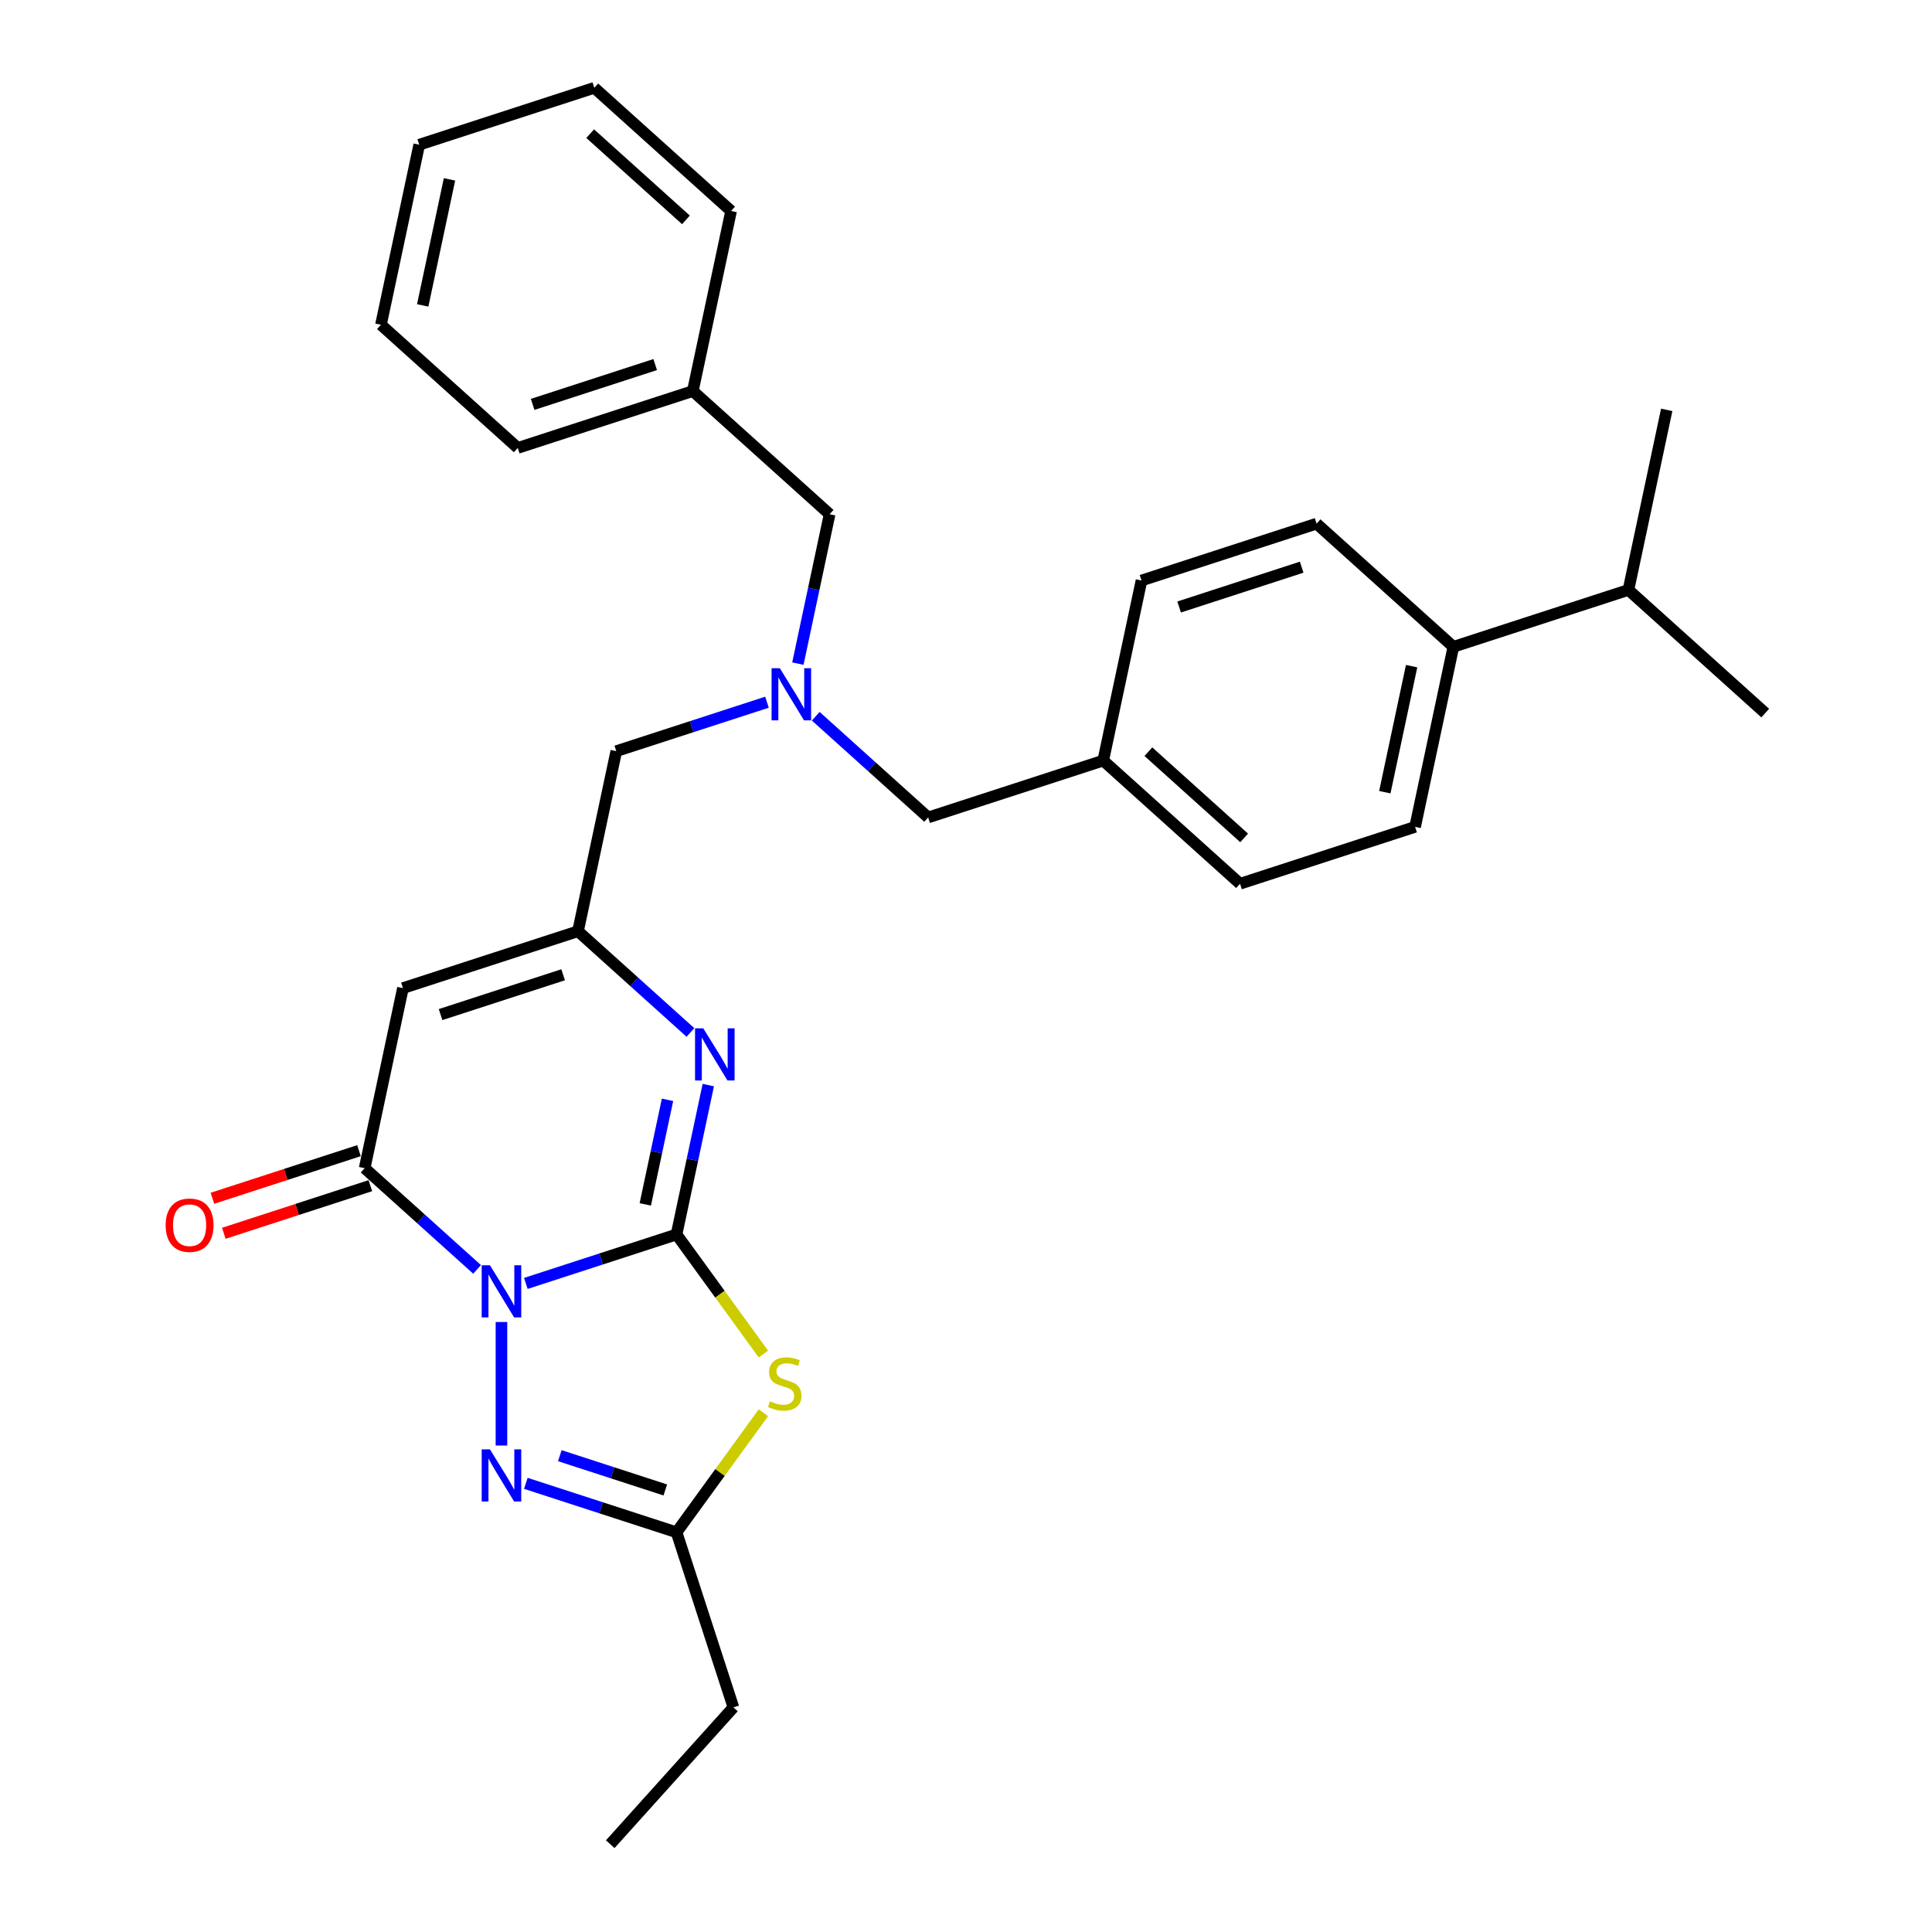 <?xml version='1.0' encoding='iso-8859-1'?>
<svg version='1.1' baseProfile='full'
              xmlns='http://www.w3.org/2000/svg'
                      xmlns:rdkit='http://www.rdkit.org/xml'
                      xmlns:xlink='http://www.w3.org/1999/xlink'
                  xml:space='preserve'
width='1000px' height='1000px' viewBox='0 0 1000 1000'>
<!-- END OF HEADER -->
<rect style='opacity:1.0;fill:#FFFFFF;stroke:none' width='1000' height='1000' x='0' y='0'> </rect>
<path class='bond-0' d='M 272.172,664.299 L 311.173,651.627' style='fill:none;fill-rule:evenodd;stroke:#0000FF;stroke-width:6px;stroke-linecap:butt;stroke-linejoin:miter;stroke-opacity:1' />
<path class='bond-0' d='M 311.173,651.627 L 350.174,638.955' style='fill:none;fill-rule:evenodd;stroke:#000000;stroke-width:6px;stroke-linecap:butt;stroke-linejoin:miter;stroke-opacity:1' />
<path class='bond-2' d='M 246.942,657.039 L 217.846,630.841' style='fill:none;fill-rule:evenodd;stroke:#0000FF;stroke-width:6px;stroke-linecap:butt;stroke-linejoin:miter;stroke-opacity:1' />
<path class='bond-2' d='M 217.846,630.841 L 188.75,604.643' style='fill:none;fill-rule:evenodd;stroke:#000000;stroke-width:6px;stroke-linecap:butt;stroke-linejoin:miter;stroke-opacity:1' />
<path class='bond-3' d='M 259.557,684.272 L 259.557,748.202' style='fill:none;fill-rule:evenodd;stroke:#0000FF;stroke-width:6px;stroke-linecap:butt;stroke-linejoin:miter;stroke-opacity:1' />
<path class='bond-1' d='M 350.174,638.955 L 372.659,669.903' style='fill:none;fill-rule:evenodd;stroke:#000000;stroke-width:6px;stroke-linecap:butt;stroke-linejoin:miter;stroke-opacity:1' />
<path class='bond-1' d='M 372.659,669.903 L 395.145,700.852' style='fill:none;fill-rule:evenodd;stroke:#CCCC00;stroke-width:6px;stroke-linecap:butt;stroke-linejoin:miter;stroke-opacity:1' />
<path class='bond-4' d='M 350.174,638.955 L 358.392,600.293' style='fill:none;fill-rule:evenodd;stroke:#000000;stroke-width:6px;stroke-linecap:butt;stroke-linejoin:miter;stroke-opacity:1' />
<path class='bond-4' d='M 358.392,600.293 L 366.61,561.631' style='fill:none;fill-rule:evenodd;stroke:#0000FF;stroke-width:6px;stroke-linecap:butt;stroke-linejoin:miter;stroke-opacity:1' />
<path class='bond-4' d='M 334,623.394 L 339.752,596.331' style='fill:none;fill-rule:evenodd;stroke:#000000;stroke-width:6px;stroke-linecap:butt;stroke-linejoin:miter;stroke-opacity:1' />
<path class='bond-4' d='M 339.752,596.331 L 345.505,569.267' style='fill:none;fill-rule:evenodd;stroke:#0000FF;stroke-width:6px;stroke-linecap:butt;stroke-linejoin:miter;stroke-opacity:1' />
<path class='bond-30' d='M 395.145,731.225 L 372.659,762.173' style='fill:none;fill-rule:evenodd;stroke:#CCCC00;stroke-width:6px;stroke-linecap:butt;stroke-linejoin:miter;stroke-opacity:1' />
<path class='bond-30' d='M 372.659,762.173 L 350.174,793.122' style='fill:none;fill-rule:evenodd;stroke:#000000;stroke-width:6px;stroke-linecap:butt;stroke-linejoin:miter;stroke-opacity:1' />
<path class='bond-5' d='M 188.75,604.643 L 208.56,511.445' style='fill:none;fill-rule:evenodd;stroke:#000000;stroke-width:6px;stroke-linecap:butt;stroke-linejoin:miter;stroke-opacity:1' />
<path class='bond-9' d='M 185.806,595.582 L 147.881,607.904' style='fill:none;fill-rule:evenodd;stroke:#000000;stroke-width:6px;stroke-linecap:butt;stroke-linejoin:miter;stroke-opacity:1' />
<path class='bond-9' d='M 147.881,607.904 L 109.957,620.226' style='fill:none;fill-rule:evenodd;stroke:#FF0000;stroke-width:6px;stroke-linecap:butt;stroke-linejoin:miter;stroke-opacity:1' />
<path class='bond-9' d='M 191.694,613.705 L 153.77,626.027' style='fill:none;fill-rule:evenodd;stroke:#000000;stroke-width:6px;stroke-linecap:butt;stroke-linejoin:miter;stroke-opacity:1' />
<path class='bond-9' d='M 153.77,626.027 L 115.846,638.35' style='fill:none;fill-rule:evenodd;stroke:#FF0000;stroke-width:6px;stroke-linecap:butt;stroke-linejoin:miter;stroke-opacity:1' />
<path class='bond-7' d='M 272.172,767.777 L 311.173,780.449' style='fill:none;fill-rule:evenodd;stroke:#0000FF;stroke-width:6px;stroke-linecap:butt;stroke-linejoin:miter;stroke-opacity:1' />
<path class='bond-7' d='M 311.173,780.449 L 350.174,793.122' style='fill:none;fill-rule:evenodd;stroke:#000000;stroke-width:6px;stroke-linecap:butt;stroke-linejoin:miter;stroke-opacity:1' />
<path class='bond-7' d='M 289.761,753.456 L 317.062,762.326' style='fill:none;fill-rule:evenodd;stroke:#0000FF;stroke-width:6px;stroke-linecap:butt;stroke-linejoin:miter;stroke-opacity:1' />
<path class='bond-7' d='M 317.062,762.326 L 344.362,771.197' style='fill:none;fill-rule:evenodd;stroke:#000000;stroke-width:6px;stroke-linecap:butt;stroke-linejoin:miter;stroke-opacity:1' />
<path class='bond-31' d='M 357.369,534.398 L 328.273,508.2' style='fill:none;fill-rule:evenodd;stroke:#0000FF;stroke-width:6px;stroke-linecap:butt;stroke-linejoin:miter;stroke-opacity:1' />
<path class='bond-31' d='M 328.273,508.2 L 299.177,482.002' style='fill:none;fill-rule:evenodd;stroke:#000000;stroke-width:6px;stroke-linecap:butt;stroke-linejoin:miter;stroke-opacity:1' />
<path class='bond-6' d='M 208.56,511.445 L 299.177,482.002' style='fill:none;fill-rule:evenodd;stroke:#000000;stroke-width:6px;stroke-linecap:butt;stroke-linejoin:miter;stroke-opacity:1' />
<path class='bond-6' d='M 228.041,525.152 L 291.473,504.542' style='fill:none;fill-rule:evenodd;stroke:#000000;stroke-width:6px;stroke-linecap:butt;stroke-linejoin:miter;stroke-opacity:1' />
<path class='bond-10' d='M 299.177,482.002 L 318.987,388.804' style='fill:none;fill-rule:evenodd;stroke:#000000;stroke-width:6px;stroke-linecap:butt;stroke-linejoin:miter;stroke-opacity:1' />
<path class='bond-21' d='M 350.174,793.122 L 379.617,883.738' style='fill:none;fill-rule:evenodd;stroke:#000000;stroke-width:6px;stroke-linecap:butt;stroke-linejoin:miter;stroke-opacity:1' />
<path class='bond-8' d='M 396.988,363.459 L 357.988,376.132' style='fill:none;fill-rule:evenodd;stroke:#0000FF;stroke-width:6px;stroke-linecap:butt;stroke-linejoin:miter;stroke-opacity:1' />
<path class='bond-8' d='M 357.988,376.132 L 318.987,388.804' style='fill:none;fill-rule:evenodd;stroke:#000000;stroke-width:6px;stroke-linecap:butt;stroke-linejoin:miter;stroke-opacity:1' />
<path class='bond-12' d='M 422.219,370.719 L 451.315,396.917' style='fill:none;fill-rule:evenodd;stroke:#0000FF;stroke-width:6px;stroke-linecap:butt;stroke-linejoin:miter;stroke-opacity:1' />
<path class='bond-12' d='M 451.315,396.917 L 480.411,423.116' style='fill:none;fill-rule:evenodd;stroke:#000000;stroke-width:6px;stroke-linecap:butt;stroke-linejoin:miter;stroke-opacity:1' />
<path class='bond-13' d='M 412.978,343.487 L 421.195,304.825' style='fill:none;fill-rule:evenodd;stroke:#0000FF;stroke-width:6px;stroke-linecap:butt;stroke-linejoin:miter;stroke-opacity:1' />
<path class='bond-13' d='M 421.195,304.825 L 429.413,266.162' style='fill:none;fill-rule:evenodd;stroke:#000000;stroke-width:6px;stroke-linecap:butt;stroke-linejoin:miter;stroke-opacity:1' />
<path class='bond-11' d='M 752.261,334.786 L 732.451,427.984' style='fill:none;fill-rule:evenodd;stroke:#000000;stroke-width:6px;stroke-linecap:butt;stroke-linejoin:miter;stroke-opacity:1' />
<path class='bond-11' d='M 730.65,344.804 L 716.783,410.042' style='fill:none;fill-rule:evenodd;stroke:#000000;stroke-width:6px;stroke-linecap:butt;stroke-linejoin:miter;stroke-opacity:1' />
<path class='bond-17' d='M 752.261,334.786 L 842.878,305.343' style='fill:none;fill-rule:evenodd;stroke:#000000;stroke-width:6px;stroke-linecap:butt;stroke-linejoin:miter;stroke-opacity:1' />
<path class='bond-32' d='M 752.261,334.786 L 681.454,271.031' style='fill:none;fill-rule:evenodd;stroke:#000000;stroke-width:6px;stroke-linecap:butt;stroke-linejoin:miter;stroke-opacity:1' />
<path class='bond-16' d='M 480.411,423.116 L 571.027,393.672' style='fill:none;fill-rule:evenodd;stroke:#000000;stroke-width:6px;stroke-linecap:butt;stroke-linejoin:miter;stroke-opacity:1' />
<path class='bond-20' d='M 429.413,266.162 L 358.606,202.408' style='fill:none;fill-rule:evenodd;stroke:#000000;stroke-width:6px;stroke-linecap:butt;stroke-linejoin:miter;stroke-opacity:1' />
<path class='bond-14' d='M 732.451,427.984 L 641.834,457.427' style='fill:none;fill-rule:evenodd;stroke:#000000;stroke-width:6px;stroke-linecap:butt;stroke-linejoin:miter;stroke-opacity:1' />
<path class='bond-15' d='M 681.454,271.031 L 590.837,300.474' style='fill:none;fill-rule:evenodd;stroke:#000000;stroke-width:6px;stroke-linecap:butt;stroke-linejoin:miter;stroke-opacity:1' />
<path class='bond-15' d='M 673.75,293.571 L 610.318,314.181' style='fill:none;fill-rule:evenodd;stroke:#000000;stroke-width:6px;stroke-linecap:butt;stroke-linejoin:miter;stroke-opacity:1' />
<path class='bond-18' d='M 571.027,393.672 L 590.837,300.474' style='fill:none;fill-rule:evenodd;stroke:#000000;stroke-width:6px;stroke-linecap:butt;stroke-linejoin:miter;stroke-opacity:1' />
<path class='bond-19' d='M 571.027,393.672 L 641.834,457.427' style='fill:none;fill-rule:evenodd;stroke:#000000;stroke-width:6px;stroke-linecap:butt;stroke-linejoin:miter;stroke-opacity:1' />
<path class='bond-19' d='M 594.399,389.074 L 643.964,433.703' style='fill:none;fill-rule:evenodd;stroke:#000000;stroke-width:6px;stroke-linecap:butt;stroke-linejoin:miter;stroke-opacity:1' />
<path class='bond-22' d='M 842.878,305.343 L 913.685,369.098' style='fill:none;fill-rule:evenodd;stroke:#000000;stroke-width:6px;stroke-linecap:butt;stroke-linejoin:miter;stroke-opacity:1' />
<path class='bond-23' d='M 842.878,305.343 L 862.688,212.145' style='fill:none;fill-rule:evenodd;stroke:#000000;stroke-width:6px;stroke-linecap:butt;stroke-linejoin:miter;stroke-opacity:1' />
<path class='bond-24' d='M 358.606,202.408 L 267.99,231.851' style='fill:none;fill-rule:evenodd;stroke:#000000;stroke-width:6px;stroke-linecap:butt;stroke-linejoin:miter;stroke-opacity:1' />
<path class='bond-24' d='M 339.125,188.701 L 275.693,209.311' style='fill:none;fill-rule:evenodd;stroke:#000000;stroke-width:6px;stroke-linecap:butt;stroke-linejoin:miter;stroke-opacity:1' />
<path class='bond-25' d='M 358.606,202.408 L 378.416,109.209' style='fill:none;fill-rule:evenodd;stroke:#000000;stroke-width:6px;stroke-linecap:butt;stroke-linejoin:miter;stroke-opacity:1' />
<path class='bond-26' d='M 379.617,883.738 L 315.862,954.545' style='fill:none;fill-rule:evenodd;stroke:#000000;stroke-width:6px;stroke-linecap:butt;stroke-linejoin:miter;stroke-opacity:1' />
<path class='bond-27' d='M 267.99,231.851 L 197.183,168.096' style='fill:none;fill-rule:evenodd;stroke:#000000;stroke-width:6px;stroke-linecap:butt;stroke-linejoin:miter;stroke-opacity:1' />
<path class='bond-28' d='M 378.416,109.209 L 307.609,45.455' style='fill:none;fill-rule:evenodd;stroke:#000000;stroke-width:6px;stroke-linecap:butt;stroke-linejoin:miter;stroke-opacity:1' />
<path class='bond-28' d='M 355.044,113.808 L 305.479,69.179' style='fill:none;fill-rule:evenodd;stroke:#000000;stroke-width:6px;stroke-linecap:butt;stroke-linejoin:miter;stroke-opacity:1' />
<path class='bond-33' d='M 197.183,168.096 L 216.992,74.898' style='fill:none;fill-rule:evenodd;stroke:#000000;stroke-width:6px;stroke-linecap:butt;stroke-linejoin:miter;stroke-opacity:1' />
<path class='bond-33' d='M 218.794,158.078 L 232.661,92.839' style='fill:none;fill-rule:evenodd;stroke:#000000;stroke-width:6px;stroke-linecap:butt;stroke-linejoin:miter;stroke-opacity:1' />
<path class='bond-29' d='M 307.609,45.455 L 216.992,74.898' style='fill:none;fill-rule:evenodd;stroke:#000000;stroke-width:6px;stroke-linecap:butt;stroke-linejoin:miter;stroke-opacity:1' />
<path  class='atom-0' d='M 253.592 654.906
L 262.435 669.199
Q 263.311 670.609, 264.721 673.162
Q 266.131 675.716, 266.208 675.868
L 266.208 654.906
L 269.79 654.906
L 269.79 681.89
L 266.093 681.89
L 256.603 666.264
Q 255.498 664.434, 254.317 662.338
Q 253.173 660.242, 252.83 659.594
L 252.83 681.89
L 249.324 681.89
L 249.324 654.906
L 253.592 654.906
' fill='#0000FF'/>
<path  class='atom-2' d='M 398.556 725.3
Q 398.861 725.414, 400.118 725.947
Q 401.376 726.481, 402.748 726.824
Q 404.158 727.129, 405.53 727.129
Q 408.084 727.129, 409.57 725.909
Q 411.057 724.652, 411.057 722.479
Q 411.057 720.993, 410.294 720.078
Q 409.57 719.163, 408.427 718.668
Q 407.283 718.173, 405.378 717.601
Q 402.977 716.877, 401.529 716.191
Q 400.118 715.505, 399.089 714.056
Q 398.098 712.608, 398.098 710.169
Q 398.098 706.777, 400.385 704.681
Q 402.71 702.585, 407.283 702.585
Q 410.409 702.585, 413.953 704.071
L 413.077 707.006
Q 409.837 705.672, 407.398 705.672
Q 404.768 705.672, 403.32 706.777
Q 401.872 707.844, 401.91 709.712
Q 401.91 711.16, 402.634 712.036
Q 403.396 712.913, 404.463 713.409
Q 405.568 713.904, 407.398 714.476
Q 409.837 715.238, 411.285 716
Q 412.733 716.762, 413.763 718.325
Q 414.83 719.849, 414.83 722.479
Q 414.83 726.214, 412.314 728.234
Q 409.837 730.216, 405.683 730.216
Q 403.282 730.216, 401.452 729.682
Q 399.661 729.187, 397.527 728.31
L 398.556 725.3
' fill='#CCCC00'/>
<path  class='atom-4' d='M 253.592 750.187
L 262.435 764.479
Q 263.311 765.889, 264.721 768.442
Q 266.131 770.996, 266.208 771.148
L 266.208 750.187
L 269.79 750.187
L 269.79 777.17
L 266.093 777.17
L 256.603 761.544
Q 255.498 759.715, 254.317 757.619
Q 253.173 755.522, 252.83 754.874
L 252.83 777.17
L 249.324 777.17
L 249.324 750.187
L 253.592 750.187
' fill='#0000FF'/>
<path  class='atom-5' d='M 364.019 532.265
L 372.861 546.557
Q 373.738 547.967, 375.148 550.521
Q 376.558 553.074, 376.634 553.227
L 376.634 532.265
L 380.217 532.265
L 380.217 559.249
L 376.52 559.249
L 367.03 543.623
Q 365.925 541.793, 364.743 539.697
Q 363.6 537.601, 363.257 536.953
L 363.257 559.249
L 359.751 559.249
L 359.751 532.265
L 364.019 532.265
' fill='#0000FF'/>
<path  class='atom-9' d='M 403.639 345.869
L 412.481 360.161
Q 413.358 361.571, 414.768 364.125
Q 416.178 366.678, 416.254 366.831
L 416.254 345.869
L 419.837 345.869
L 419.837 372.852
L 416.14 372.852
L 406.65 357.226
Q 405.545 355.397, 404.363 353.301
Q 403.22 351.205, 402.877 350.557
L 402.877 372.852
L 399.37 372.852
L 399.37 345.869
L 403.639 345.869
' fill='#0000FF'/>
<path  class='atom-10' d='M 85.747 634.163
Q 85.747 627.684, 88.948 624.063
Q 92.15 620.442, 98.133 620.442
Q 104.117 620.442, 107.318 624.063
Q 110.52 627.684, 110.52 634.163
Q 110.52 640.718, 107.28 644.453
Q 104.041 648.15, 98.133 648.15
Q 92.188 648.15, 88.948 644.453
Q 85.747 640.756, 85.747 634.163
M 98.133 645.101
Q 102.249 645.101, 104.46 642.357
Q 106.708 639.575, 106.708 634.163
Q 106.708 628.865, 104.46 626.197
Q 102.249 623.491, 98.133 623.491
Q 94.017 623.491, 91.768 626.159
Q 89.558 628.827, 89.558 634.163
Q 89.558 639.613, 91.768 642.357
Q 94.017 645.101, 98.133 645.101
' fill='#FF0000'/>
</svg>
